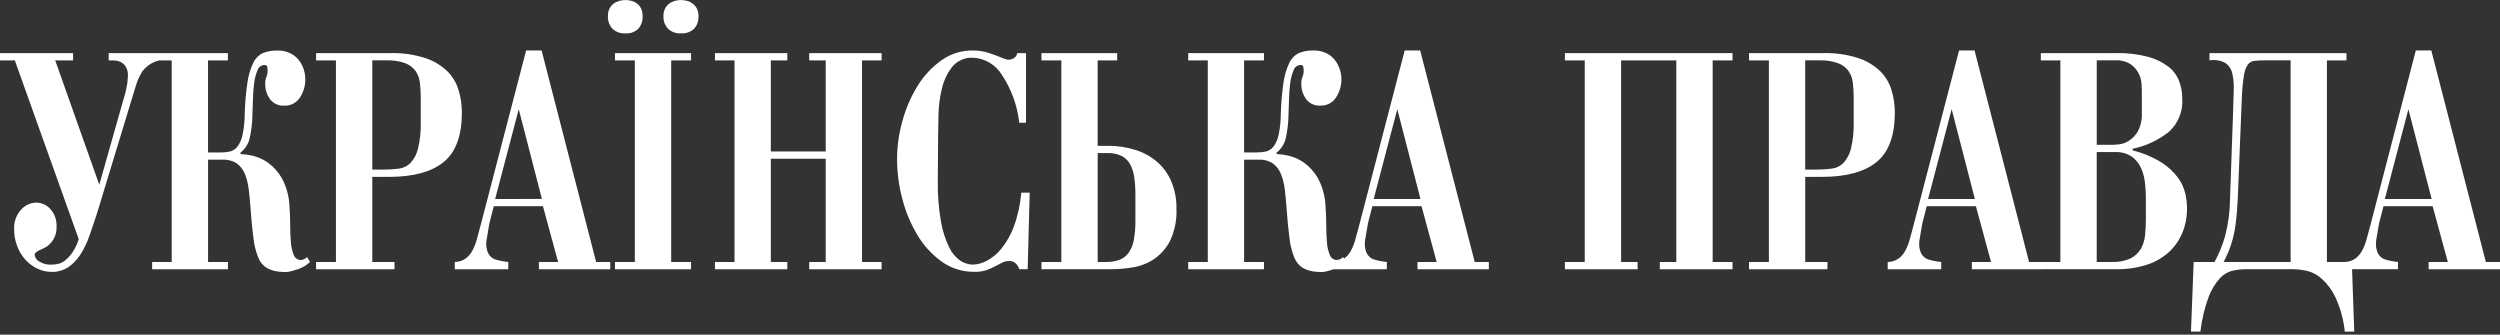 <svg width="254" height="34" viewBox="0 0 254 34" fill="none" xmlns="http://www.w3.org/2000/svg"><rect x="0" y="0" width="254" height="34" fill="#333333" stroke="none"/><path d="M12.518 10.194C12.708 9.609 12.851 9.009 12.945 8.401 12.979 8.055 12.996 7.827 12.997 7.715 13.017 7.393 12.946 7.071 12.791 6.788 12.67 6.591 12.499 6.429 12.295 6.319 12.126 6.226 11.94 6.169 11.748 6.151 11.579 6.14 11.46 6.134 11.389 6.134H11.044v-.738h5.13v.738c-.691.168-1.301.572-1.728 1.14C14.159 7.746 13.935 8.253 13.779 8.783L9.883 21.589C9.61 22.439 9.343 23.232 9.08 23.969 8.85 24.64 8.54 25.282 8.157 25.88 7.836 26.382 7.417 26.815 6.926 27.153 6.433 27.473 5.855 27.636 5.267 27.622 4.74 27.626 4.219 27.506 3.746 27.271 3.284 27.04 2.871 26.721 2.531 26.332 2.181 25.928 1.909 25.462 1.728 24.958 1.533 24.427 1.434 23.864 1.438 23.298 1.417 22.936 1.468 22.573 1.588 22.231 1.708 21.888 1.895 21.573 2.138 21.304 2.334 21.082 2.573 20.904 2.84 20.78 3.108 20.656 3.398 20.589 3.693 20.583 3.962 20.588 4.227 20.648 4.471 20.76c.244.113.462.275.641.476.219.242.387.526.496.834.109.308.155.634.137.961C5.768 23.476 5.661 23.918 5.438 24.304 5.283 24.559 5.087 24.785 4.856 24.974 4.735 25.067 4.602 25.146 4.462 25.209 4.314 25.275 4.171 25.343 4.035 25.409 3.908 25.47 3.788 25.543 3.675 25.627 3.628 25.658 3.59 25.7 3.563 25.75 3.536 25.799 3.522 25.855 3.521 25.911 3.541 26.042 3.589 26.168 3.663 26.278 3.737 26.388 3.835 26.48 3.949 26.548 4.339 26.802 4.802 26.92 5.266 26.885 5.472 26.882 5.678 26.86 5.881 26.818 6.137 26.76 6.377 26.645 6.582 26.482 6.862 26.261 7.11 26.002 7.317 25.711 7.616 25.28 7.847 24.805 8.002 24.303L1.505 6.134H0v-.738H7.422v.738H5.608L10.088 18.771l2.429-8.577zm9.883 5.298C22.728 15.496 23.055 15.462 23.375 15.391 23.676 15.314 23.941 15.136 24.128 14.888 24.381 14.538 24.556 14.138 24.641 13.715 24.786 13.02 24.86 12.313 24.863 11.603 24.889 10.532 24.98 9.462 25.136 8.402 25.229 7.712 25.425 7.039 25.717 6.408 25.916 5.97 26.26 5.614 26.692 5.401 27.164 5.21 27.671 5.119 28.18 5.134 28.642 5.12 29.099 5.218 29.514 5.419 29.856 5.59 30.154 5.837 30.387 6.14 30.599 6.423 30.761 6.74 30.866 7.078 30.963 7.382 31.015 7.698 31.019 8.017 31.032 8.689 30.841 9.35 30.473 9.912 30.305 10.175 30.072 10.389 29.796 10.533c-.276.144-.585.213-.896.2C28.613 10.756 28.325 10.705 28.064 10.584 27.803 10.462 27.578 10.276 27.412 10.041 27.12 9.635 26.959 9.15 26.949 8.65V8.347C26.95 8.257 26.961 8.166 26.984 8.079 27.03 7.923 27.076 7.782 27.121 7.66 27.17 7.514 27.194 7.361 27.189 7.207 27.189 7.072 27.178 6.937 27.156 6.804 27.149 6.771 27.135 6.739 27.116 6.711 27.097 6.683 27.072 6.659 27.044 6.64 27.015 6.622 26.983 6.609 26.95 6.603 26.916 6.596 26.882 6.597 26.848 6.604 26.693 6.611 26.543 6.667 26.421 6.763 26.298 6.859 26.208 6.991 26.164 7.14 25.986 7.563 25.87 8.009 25.819 8.465 25.749 9.009 25.709 9.557 25.699 10.106 25.688 10.676 25.671 11.174 25.647 11.598 25.64 12.462 25.537 13.322 25.34 14.163 25.185 14.703 24.862 15.179 24.416 15.521L24.454 15.654C24.864 15.67 25.271 15.726 25.669 15.822 26.228 15.955 26.756 16.194 27.224 16.526 27.806 16.948 28.291 17.492 28.643 18.118 29.116 19.002 29.379 19.983 29.413 20.985 29.459 21.588 29.482 22.209 29.482 22.846S29.505 24.064 29.552 24.588C29.579 25.037 29.677 25.478 29.842 25.896 29.893 26.05 29.992 26.183 30.125 26.277 30.257 26.37 30.416 26.418 30.578 26.415 30.695 26.407 30.81 26.377 30.916 26.325 31.021 26.273 31.115 26.201 31.193 26.113L31.5 26.616C31.158 26.939 30.75 27.185 30.304 27.337 29.969 27.455 29.626 27.55 29.278 27.622 29.05 27.643 28.821 27.643 28.593 27.622 28.081 27.605 27.579 27.473 27.125 27.236 26.731 26.992 26.425 26.629 26.252 26.2 25.997 25.572 25.83 24.912 25.756 24.238 25.641 23.411 25.539 22.361 25.449 21.088 25.403 20.461 25.346 19.859 25.276 19.273 25.218 18.741 25.092 18.218 24.899 17.718 24.737 17.288 24.459 16.911 24.096 16.629 23.657 16.335 23.135 16.194 22.608 16.225H21.14V26.617h2.018v.738H15.458v-.738h1.987V6.134h-1.987v-.738h7.695v.738H21.135V15.488h1.266V15.492zM34.13 6.134H32.114v-.738h7.559C40.854 5.366 42.033 5.53 43.161 5.883 43.995 6.148 44.76 6.595 45.401 7.19 45.95 7.723 46.356 8.386 46.581 9.118 46.812 9.867 46.928 10.647 46.927 11.431c0 2.346-.615 4.022-1.846 5.028s-3.079 1.509-5.545 1.511H37.825v8.647h2.257v.738h-7.968v-.738h2.016V6.134zM39.021 17.23C39.53 17.233 40.039 17.199 40.543 17.13 40.991 17.072 41.407 16.864 41.722 16.542 42.091 16.126 42.35 15.625 42.475 15.083 42.684 14.194 42.776 13.282 42.749 12.369V9.99C42.752 9.463 42.723 8.937 42.663 8.415 42.619 7.98 42.467 7.564 42.218 7.205 41.948 6.847 41.58 6.573 41.158 6.417 40.548 6.204 39.904 6.108 39.258 6.132H37.825V17.231h1.197L39.021 17.23zm16.142 3.721H50.169L49.795 22.393C49.759 22.514 49.73 22.637 49.709 22.762 49.674 22.942 49.6 23.376 49.487 24.069 49.441 24.29 49.412 24.515 49.4 24.74 49.389 24.967 49.419 25.194 49.487 25.41 49.531 25.612 49.622 25.8 49.753 25.961 49.883 26.121 50.05 26.248 50.238 26.332 50.694 26.479 51.165 26.574 51.641 26.617v.738H46.204v-.738C46.601 26.614 46.989 26.491 47.316 26.265 47.609 26.042 47.849 25.756 48.016 25.427 48.209 25.054 48.358 24.661 48.461 24.254 48.576 23.819 48.702 23.355 48.838 22.863l4.616-17.734H55.027L60.566 26.617h1.437v.738H54.754v-.738H56.703l-1.54-5.666zm-2.458-9.856-2.397 9.12H55.059l-2.354-9.12zm9.059-9.419C61.742 1.332 61.833.991 62.023.704 62.171.5 62.364.333 62.587.217 62.775.122 62.977.06 63.186.033 63.377.011 63.497.0 63.543.0 63.611.0 63.736.011 63.919.034 64.121.063 64.318.125 64.5.218 64.72.332 64.908.499 65.047.705 65.225.996 65.309 1.336 65.287 1.677 65.308 2.13 65.153 2.574 64.855 2.917 64.682 3.084 64.475 3.213 64.248 3.294 64.021 3.375 63.779 3.406 63.539 3.387 63.295 3.405 63.051 3.371 62.821 3.287 62.592 3.203 62.383 3.071 62.208 2.899 61.908 2.564 61.748 2.126 61.764 1.676zM62.482 6.134v-.738H70.211v.738H68.193V26.617H70.211v.738H62.482v-.738h2.017V6.134H62.482zm4.924-4.459C67.384 1.332 67.475.99 67.665.703 67.814.499 68.007.332 68.23.216 68.418.121 68.62.059 68.828.032 69.02.011 69.139.0 69.185.0S69.35.011 69.544.034C69.753.061 69.955.123 70.142.218 70.366.334 70.559.501 70.707.705 70.897.992 70.988 1.333 70.966 1.677 70.988 2.133 70.828 2.578 70.522 2.917 70.345 3.083 70.135 3.211 69.905 3.292 69.675 3.373 69.431 3.405 69.189 3.387 68.944 3.405 68.699 3.372 68.469 3.288 68.239 3.204 68.029 3.072 67.855 2.901 67.553 2.566 67.392 2.127 67.407 1.676L67.406 1.675zM79.993 5.396v.738h-1.676V15.387h5.576V6.134h-1.676v-.738h7.353v.738H87.582V26.617H89.569v.738H82.217v-.738h1.676V16.125H78.317V26.617h1.676v.738H72.64v-.738H74.627V6.134H72.64v-.738H79.993zM103.556 12.47C103.364 10.732 102.761 9.066 101.795 7.609 101.487 7.101 101.059 6.677 100.55 6.373 100.04 6.069 99.463 5.895 98.871 5.865 98.465 5.84 98.06 5.912 97.688 6.076 97.317 6.239 96.989 6.488 96.733 6.803 96.227 7.462 95.871 8.223 95.689 9.033 95.485 9.891 95.371 10.767 95.348 11.648 95.325 12.531 95.314 13.23 95.314 13.744L95.28 18.337C95.255 19.741 95.364 21.144 95.605 22.527 95.759 23.434 96.041 24.314 96.443 25.141 96.696 25.688 97.092 26.157 97.588 26.499 97.96 26.742 98.393 26.875 98.837 26.885 99.334 26.869 99.82 26.736 100.256 26.499 100.831 26.191 101.337 25.769 101.744 25.259 102.283 24.582 102.71 23.824 103.009 23.012 103.414 21.907 103.667 20.751 103.761 19.577H104.616L104.411 27.352H103.556C103.479 27.074 103.31 26.83 103.077 26.661 102.91 26.565 102.722 26.513 102.53 26.511 102.266 26.514 102.008 26.582 101.778 26.711 101.526 26.845 101.264 26.979 100.991 27.113 100.743 27.244 100.486 27.356 100.222 27.449 99.829 27.572 99.418 27.629 99.007 27.616 97.814 27.635 96.645 27.271 95.673 26.579 94.677 25.856 93.839 24.938 93.211 23.88 92.52 22.733 92.001 21.49 91.671 20.193 91.322 18.874 91.144 17.517 91.141 16.153 91.146 14.844 91.331 13.541 91.689 12.282 92.029 11.03 92.547 9.833 93.227 8.727 93.85 7.71 94.672 6.828 95.642 6.134 96.563 5.472 97.671 5.12 98.806 5.129 99.386 5.124 99.964 5.214 100.515 5.396c.525.18 1.003.359 1.437.537C102.047 5.972 102.144 6.005 102.242 6.034 102.337 6.058 102.435 6.07 102.534 6.067 102.69 6.055 102.842 6.009 102.978 5.933 103.077 5.877 103.162 5.799 103.227 5.706 103.292 5.613 103.336 5.507 103.354 5.395H104.243V12.469L103.556 12.47zM112.516 14.816C113.484 14.804 114.448 14.946 115.372 15.235 116.183 15.49 116.933 15.906 117.578 16.459 118.202 17.006 118.693 17.688 119.014 18.453 119.37 19.32 119.545 20.25 119.527 21.187 119.58 22.318 119.357 23.445 118.877 24.47 118.494 25.218 117.93 25.858 117.236 26.331 116.586 26.762 115.851 27.047 115.081 27.169 114.369 27.286 113.649 27.348 112.927 27.353h-7.114V26.617h2.018V6.134h-2.018v-.738H113.508v.738H111.521V14.817H112.513L112.516 14.816zM112.38 26.616C112.827 26.624 113.272 26.556 113.696 26.415 114.071 26.281 114.398 26.041 114.637 25.724 114.914 25.34 115.101 24.899 115.184 24.434 115.311 23.76 115.369 23.074 115.357 22.389V19.778C115.361 19.178 115.321 18.578 115.237 17.984 115.175 17.52 115.029 17.072 114.805 16.661 114.606 16.31 114.309 16.025 113.95 15.84 113.502 15.632 113.01 15.532 112.516 15.551H111.524V26.617L112.38 26.616zm15.287-11.129C127.995 15.49 128.322 15.457 128.641 15.386 128.942 15.308 129.207 15.131 129.394 14.883 129.647 14.533 129.822 14.133 129.907 13.71 130.052 13.015 130.127 12.308 130.129 11.598 130.155 10.526 130.246 9.457 130.402 8.397 130.494 7.706 130.691 7.034 130.985 6.403 131.183 5.964 131.527 5.608 131.96 5.396 132.432 5.204 132.938 5.113 133.447 5.129 133.908 5.115 134.366 5.213 134.781 5.414 135.122 5.585 135.42 5.831 135.652 6.135 135.865 6.418 136.027 6.735 136.132 7.073 136.229 7.377 136.282 7.693 136.286 8.012 136.299 8.685 136.107 9.345 135.737 9.907 135.57 10.169 135.337 10.383 135.061 10.527 134.785 10.671 134.476 10.741 134.165 10.727 133.878 10.751 133.59 10.699 133.33 10.578 133.069 10.457 132.844 10.27 132.677 10.036 132.386 9.63 132.225 9.144 132.215 8.644V8.347C132.215 8.257 132.226 8.166 132.248 8.079 132.296 7.923 132.341 7.782 132.386 7.66 132.436 7.514 132.459 7.361 132.455 7.207 132.455 7.072 132.444 6.937 132.421 6.804 132.414 6.771 132.401 6.739 132.381 6.711 132.362 6.682 132.337 6.658 132.308 6.64 132.28 6.621 132.247 6.608 132.214 6.602 132.18 6.596 132.145 6.597 132.112 6.604 131.956 6.612 131.807 6.667 131.685 6.763 131.562 6.859 131.473 6.991 131.428 7.14 131.251 7.563 131.135 8.009 131.083 8.465 131.014 9.009 130.974 9.557 130.965 10.106 130.953 10.676 130.935 11.174 130.913 11.598 130.906 12.462 130.803 13.322 130.606 14.163 130.451 14.703 130.127 15.178 129.682 15.521L129.716 15.653C130.126 15.669 130.533 15.725 130.931 15.821 131.489 15.954 132.017 16.193 132.486 16.525 133.068 16.948 133.553 17.491 133.906 18.117 134.378 19.002 134.641 19.982 134.674 20.984 134.719 21.589 134.744 22.208 134.744 22.845 134.744 23.482 134.767 24.062 134.812 24.587 134.84 25.036 134.938 25.477 135.103 25.895 135.154 26.049 135.253 26.182 135.385 26.275 135.517 26.369 135.675 26.417 135.837 26.414 135.955 26.407 136.07 26.376 136.176 26.325 136.282 26.273 136.376 26.201 136.454 26.112L136.761 26.615C136.418 26.938 136.01 27.184 135.564 27.336 135.229 27.455 134.886 27.55 134.538 27.621 134.311 27.643 134.082 27.643 133.854 27.621 133.342 27.604 132.84 27.472 132.386 27.235 131.993 26.991 131.688 26.628 131.514 26.199 131.259 25.571 131.092 24.911 131.018 24.238 130.903 23.41 130.8 22.36 130.71 21.087 130.665 20.46 130.609 19.858 130.537 19.273 130.481 18.74 130.354 18.217 130.16 17.717 129.999 17.287 129.72 16.91 129.357 16.628 128.919 16.334 128.396 16.192 127.869 16.225H126.4V26.617H128.419v.738H120.724v-.738H122.711V6.134H120.724v-.738H128.419v.738H126.398V15.488h1.265L127.667 15.487zm16.76 5.464H139.435L139.058 22.393C139.022 22.514 138.993 22.637 138.971 22.762 138.938 22.942 138.864 23.376 138.749 24.069 138.704 24.29 138.675 24.515 138.663 24.74 138.652 24.967 138.681 25.194 138.749 25.41 138.794 25.612 138.885 25.801 139.016 25.961 139.147 26.121 139.314 26.249 139.503 26.332 139.958 26.479 140.428 26.574 140.904 26.617v.738H135.466v-.738C135.864 26.614 136.251 26.492 136.577 26.265 136.872 26.043 137.112 25.756 137.279 25.427 137.471 25.054 137.62 24.66 137.724 24.254 137.839 23.819 137.964 23.355 138.1 22.863L142.717 5.129H144.291L149.831 26.617H151.267v.738h-7.25v-.738H145.966L144.427 20.951zM141.965 11.095 139.568 20.216H144.32L141.965 11.095zm22.739 15.521H166.38v.738h-7.387v-.738h2.017V6.134h-2.017v-.738h17.031v.738h-2.018V26.617h2.018v.738h-7.387v-.738H170.313V6.134H164.704V26.617zM179.718 6.134H177.7v-.738H185.258C186.44 5.366 187.618 5.53 188.747 5.883 189.581 6.148 190.345 6.594 190.986 7.19 191.536 7.723 191.942 8.386 192.167 9.118 192.397 9.867 192.514 10.647 192.513 11.431 192.513 13.777 191.897 15.453 190.665 16.459 189.434 17.464 187.586 17.968 185.122 17.97H183.411v8.647H185.668v.738H177.7v-.738h2.018V6.134zM184.608 17.23C185.117 17.233 185.626 17.199 186.13 17.13 186.578 17.072 186.994 16.865 187.31 16.542 187.678 16.126 187.937 15.624 188.062 15.083 188.271 14.194 188.363 13.282 188.335 12.369V9.99C188.338 9.463 188.309 8.937 188.249 8.415 188.205 7.98 188.052 7.564 187.804 7.205 187.534 6.846 187.166 6.573 186.744 6.417 186.134 6.204 185.489 6.108 184.843 6.132h-1.435V17.231h1.197L184.608 17.23zm16.143 3.721h-4.993L195.382 22.393C195.345 22.514 195.317 22.637 195.295 22.762 195.262 22.942 195.188 23.376 195.073 24.069 195.027 24.29 194.998 24.515 194.987 24.74 194.976 24.967 195.005 25.194 195.073 25.41 195.118 25.612 195.209 25.801 195.34 25.961 195.471 26.121 195.637 26.248 195.827 26.332 196.282 26.479 196.752 26.574 197.228 26.617v.738H191.79v-.738C192.188 26.614 192.575 26.492 192.901 26.265 193.196 26.043 193.435 25.756 193.603 25.427 193.795 25.054 193.944 24.66 194.048 24.254 194.163 23.819 194.288 23.355 194.424 22.863L199.04 5.129H200.614l5.541 21.488H207.591v.738h-7.25v-.738H202.29L200.751 20.951zM198.289 11.095 195.895 20.216H200.646l-2.357-9.12zm16.689-5.702C216.067 5.369 217.155 5.493 218.21 5.763 218.958 5.957 219.662 6.292 220.283 6.752 220.782 7.132 221.167 7.643 221.394 8.227 221.611 8.8 221.721 9.408 221.719 10.021 221.761 10.648 221.662 11.276 221.428 11.859 221.194 12.443 220.832 12.966 220.368 13.39 219.285 14.249 218.014 14.841 216.658 15.118L216.692 15.286C217.733 15.539 218.726 15.957 219.634 16.525 220.275 16.935 220.837 17.457 221.293 18.067 221.643 18.549 221.893 19.096 222.028 19.677 222.135 20.15 222.193 20.633 222.201 21.119 222.216 22.022 222.041 22.918 221.687 23.749 221.359 24.502 220.868 25.171 220.25 25.71 219.596 26.269 218.834 26.686 218.01 26.934 217.075 27.222 216.1 27.363 215.121 27.353h-7.773V26.617H209.335V6.134H207.348v-.738H214.975L214.978 5.394zM214.738 14.714C214.824 14.714 215.029 14.695 215.337 14.663 215.685 14.614 216.018 14.488 216.312 14.295 216.687 14.047 216.997 13.713 217.218 13.322 217.511 12.747 217.647 12.105 217.611 11.461V9.215C217.611 9.058 217.599 8.812 217.577 8.477 217.548 8.12 217.449 7.773 217.287 7.455 217.097 7.087 216.821 6.77 216.482 6.532 216.014 6.235 215.463 6.095 214.91 6.13h-1.881V14.712h1.709V14.714zM214.565 26.613C215.224 26.647 215.881 26.521 216.48 26.245 216.904 26.028 217.26 25.697 217.506 25.289 217.742 24.872 217.888 24.409 217.934 23.932 217.991 23.408 218.02 22.882 218.02 22.356V20.043C218.016 19.561 217.987 19.079 217.934 18.6 217.881 18.08 217.748 17.572 217.541 17.092 217.336 16.625 217.011 16.22 216.6 15.919 216.089 15.581 215.483 15.416 214.872 15.45h-1.846V26.617H214.565V26.613zM238.401 5.394v.74H236.414V26.617h2.53L239.191 33.693H238.232C238.108 32.481 237.784 31.297 237.275 30.19 236.934 29.47 236.452 28.824 235.858 28.293 235.423 27.908 234.9 27.637 234.335 27.504 233.919 27.414 233.496 27.364 233.07 27.354h-4.959C227.675 27.358 227.24 27.408 226.815 27.504 226.314 27.633 225.863 27.907 225.519 28.293 225.028 28.849 224.645 29.491 224.39 30.187 223.974 31.319 223.696 32.496 223.561 33.693H222.603L222.877 26.619h2.12C225.454 25.78 225.815 24.892 226.075 23.972 226.393 22.745 226.559 21.484 226.57 20.217L226.878 11.501C226.9 10.696 226.924 9.946 226.946 9.254 226.978 8.664 226.932 8.073 226.81 7.495 226.722 7.056 226.472 6.667 226.109 6.405 225.614 6.132 225.04 6.037 224.484 6.136V5.396h13.919L238.401 5.394zM232.724 6.131H230.124C229.765 6.128 229.406 6.145 229.048 6.181 228.912 6.195 228.78 6.239 228.662 6.308 228.544 6.378 228.442 6.472 228.364 6.585 228.15 6.937 228.015 7.331 227.97 7.741 227.857 8.507 227.789 9.28 227.765 10.054L227.356 20.216C227.311 21.111 227.249 21.887 227.168 22.549 227.103 23.137 226.994 23.72 226.843 24.292 226.726 24.738 226.578 25.174 226.4 25.599 226.239 25.967 226.08 26.309 225.921 26.621H232.727V6.134L232.724 6.131zm14.432 14.817H242.164L241.788 22.39C241.752 22.512 241.723 22.635 241.701 22.759 241.668 22.939 241.594 23.374 241.48 24.066 241.434 24.288 241.405 24.512 241.394 24.738 241.383 24.964 241.412 25.191 241.48 25.407 241.524 25.609 241.615 25.798 241.746 25.958S242.043 26.246 242.232 26.33C242.688 26.476 243.158 26.572 243.634 26.614v.738H238.196V26.617C238.596 26.615 238.985 26.492 239.313 26.263 239.608 26.041 239.847 25.754 240.015 25.425 240.207 25.053 240.357 24.659 240.46 24.252 240.575 23.817 240.7 23.353 240.836 22.861L245.447 5.129H247.021L252.562 26.617H254v.738h-7.25v-.738H248.699L247.156 20.948zM244.694 11.093l-2.392 9.123H247.054L244.694 11.093z" fill="#fff"/></svg>